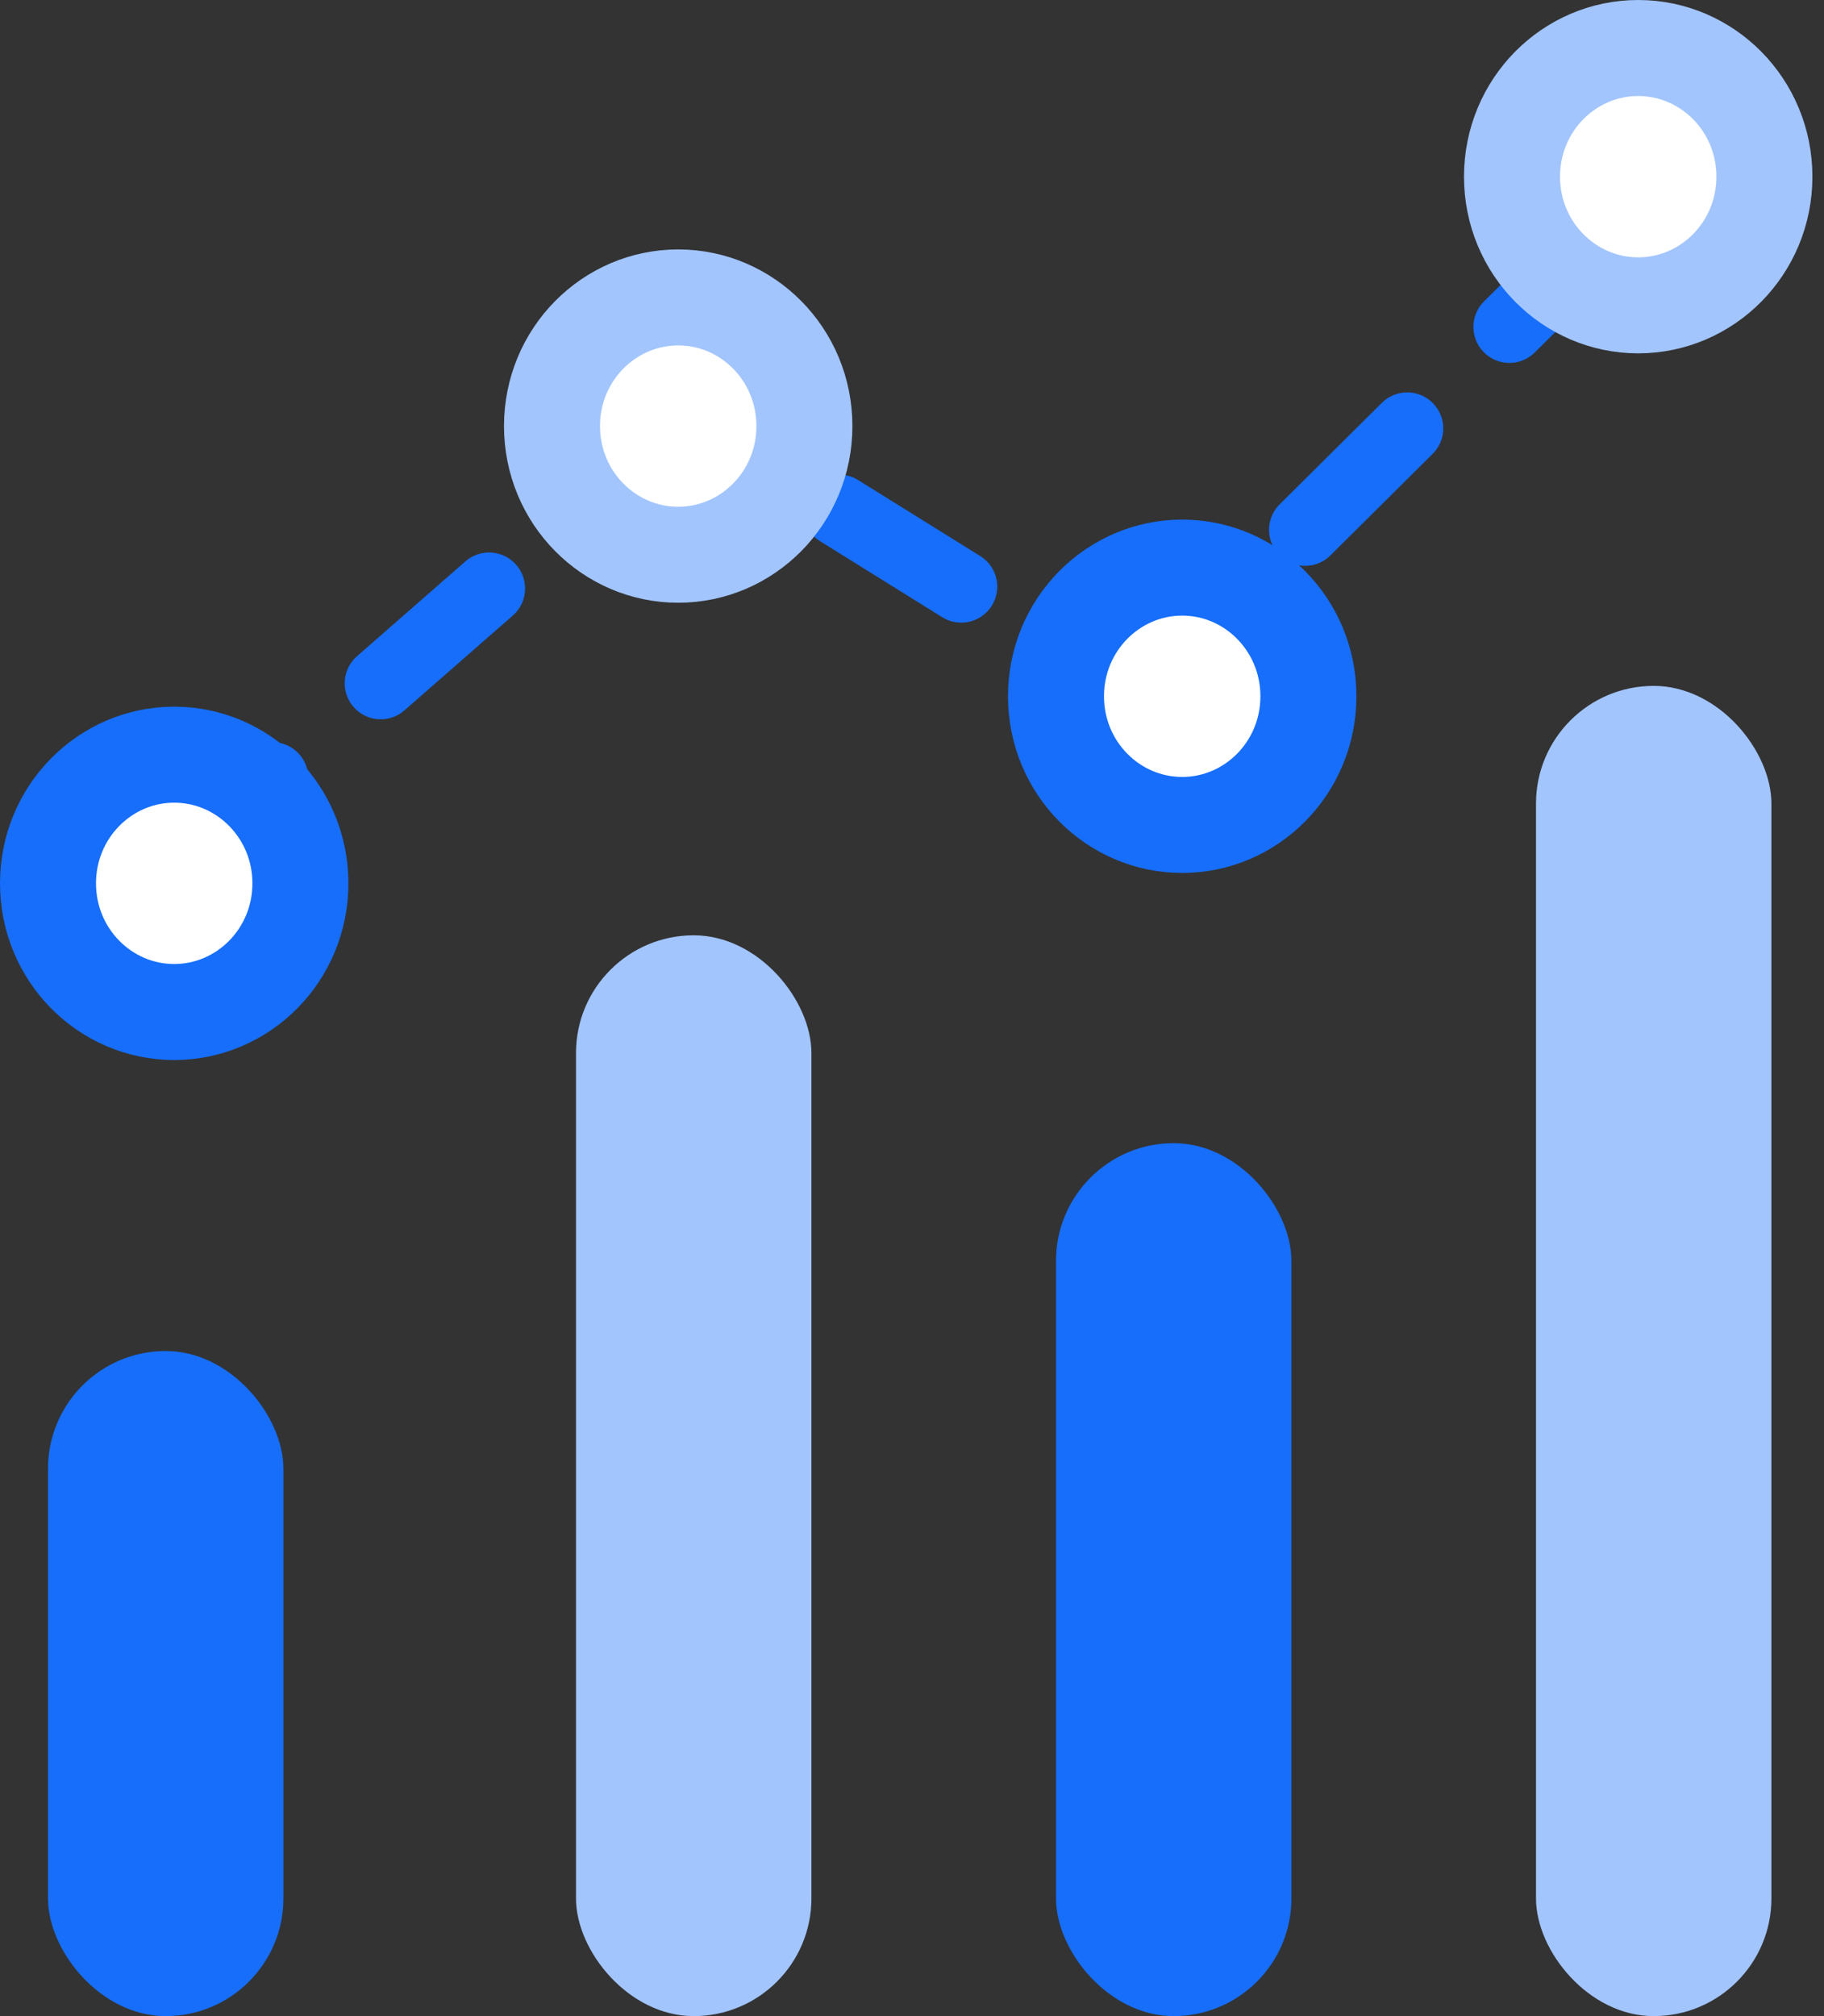 <svg width="76" height="84" viewBox="0 0 76 84" fill="none" xmlns="http://www.w3.org/2000/svg">
<rect x="0" y="0" width="76" height="84" fill="#333333" stroke="none"/>
<path d="M6.831 36.371L27.491 18.296C28.154 17.716 29.117 17.637 29.865 18.103L46.05 28.174C46.837 28.664 47.858 28.549 48.516 27.896L67.888 8.66" stroke="#166EFB" stroke-width="3" stroke-linecap="round" stroke-linejoin="bevel" stroke-dasharray="6 6"/>
<path d="M73.517 7.361C73.517 10.348 71.136 12.722 68.258 12.722C65.381 12.722 63 10.348 63 7.361C63 4.374 65.381 2 68.258 2C71.136 2 73.517 4.374 73.517 7.361Z" fill="white" stroke="#A2C5FD" stroke-width="4"/>
<path d="M33.517 17.753C33.517 20.74 31.136 23.113 28.259 23.113C25.381 23.113 23 20.74 23 17.753C23 14.765 25.381 12.392 28.259 12.392C31.136 12.392 33.517 14.765 33.517 17.753Z" fill="white" stroke="#A2C5FD" stroke-width="4"/>
<path d="M12.517 36.804C12.517 39.791 10.136 42.165 7.258 42.165C4.381 42.165 2 39.791 2 36.804C2 33.817 4.381 31.443 7.258 31.443C10.136 31.443 12.517 33.817 12.517 36.804Z" fill="white" stroke="#166EFB" stroke-width="4"/>
<path d="M54.517 29.01C54.517 31.998 52.136 34.371 49.258 34.371C46.38 34.371 44 31.998 44 29.01C44 26.023 46.38 23.649 49.258 23.649C52.136 23.649 54.517 26.023 54.517 29.01Z" fill="white" stroke="#166EFB" stroke-width="4"/>
<rect x="2" y="56.289" width="9.809" height="27.711" rx="4.904" fill="#166EFB"/>
<rect x="24" y="38.969" width="9.809" height="45.031" rx="4.904" fill="#A2C5FD"/>
<rect x="44" y="47.629" width="9.809" height="36.371" rx="4.904" fill="#166EFB"/>
<rect x="64" y="28.577" width="9.809" height="55.423" rx="4.904" fill="#A2C5FD"/>
</svg>
